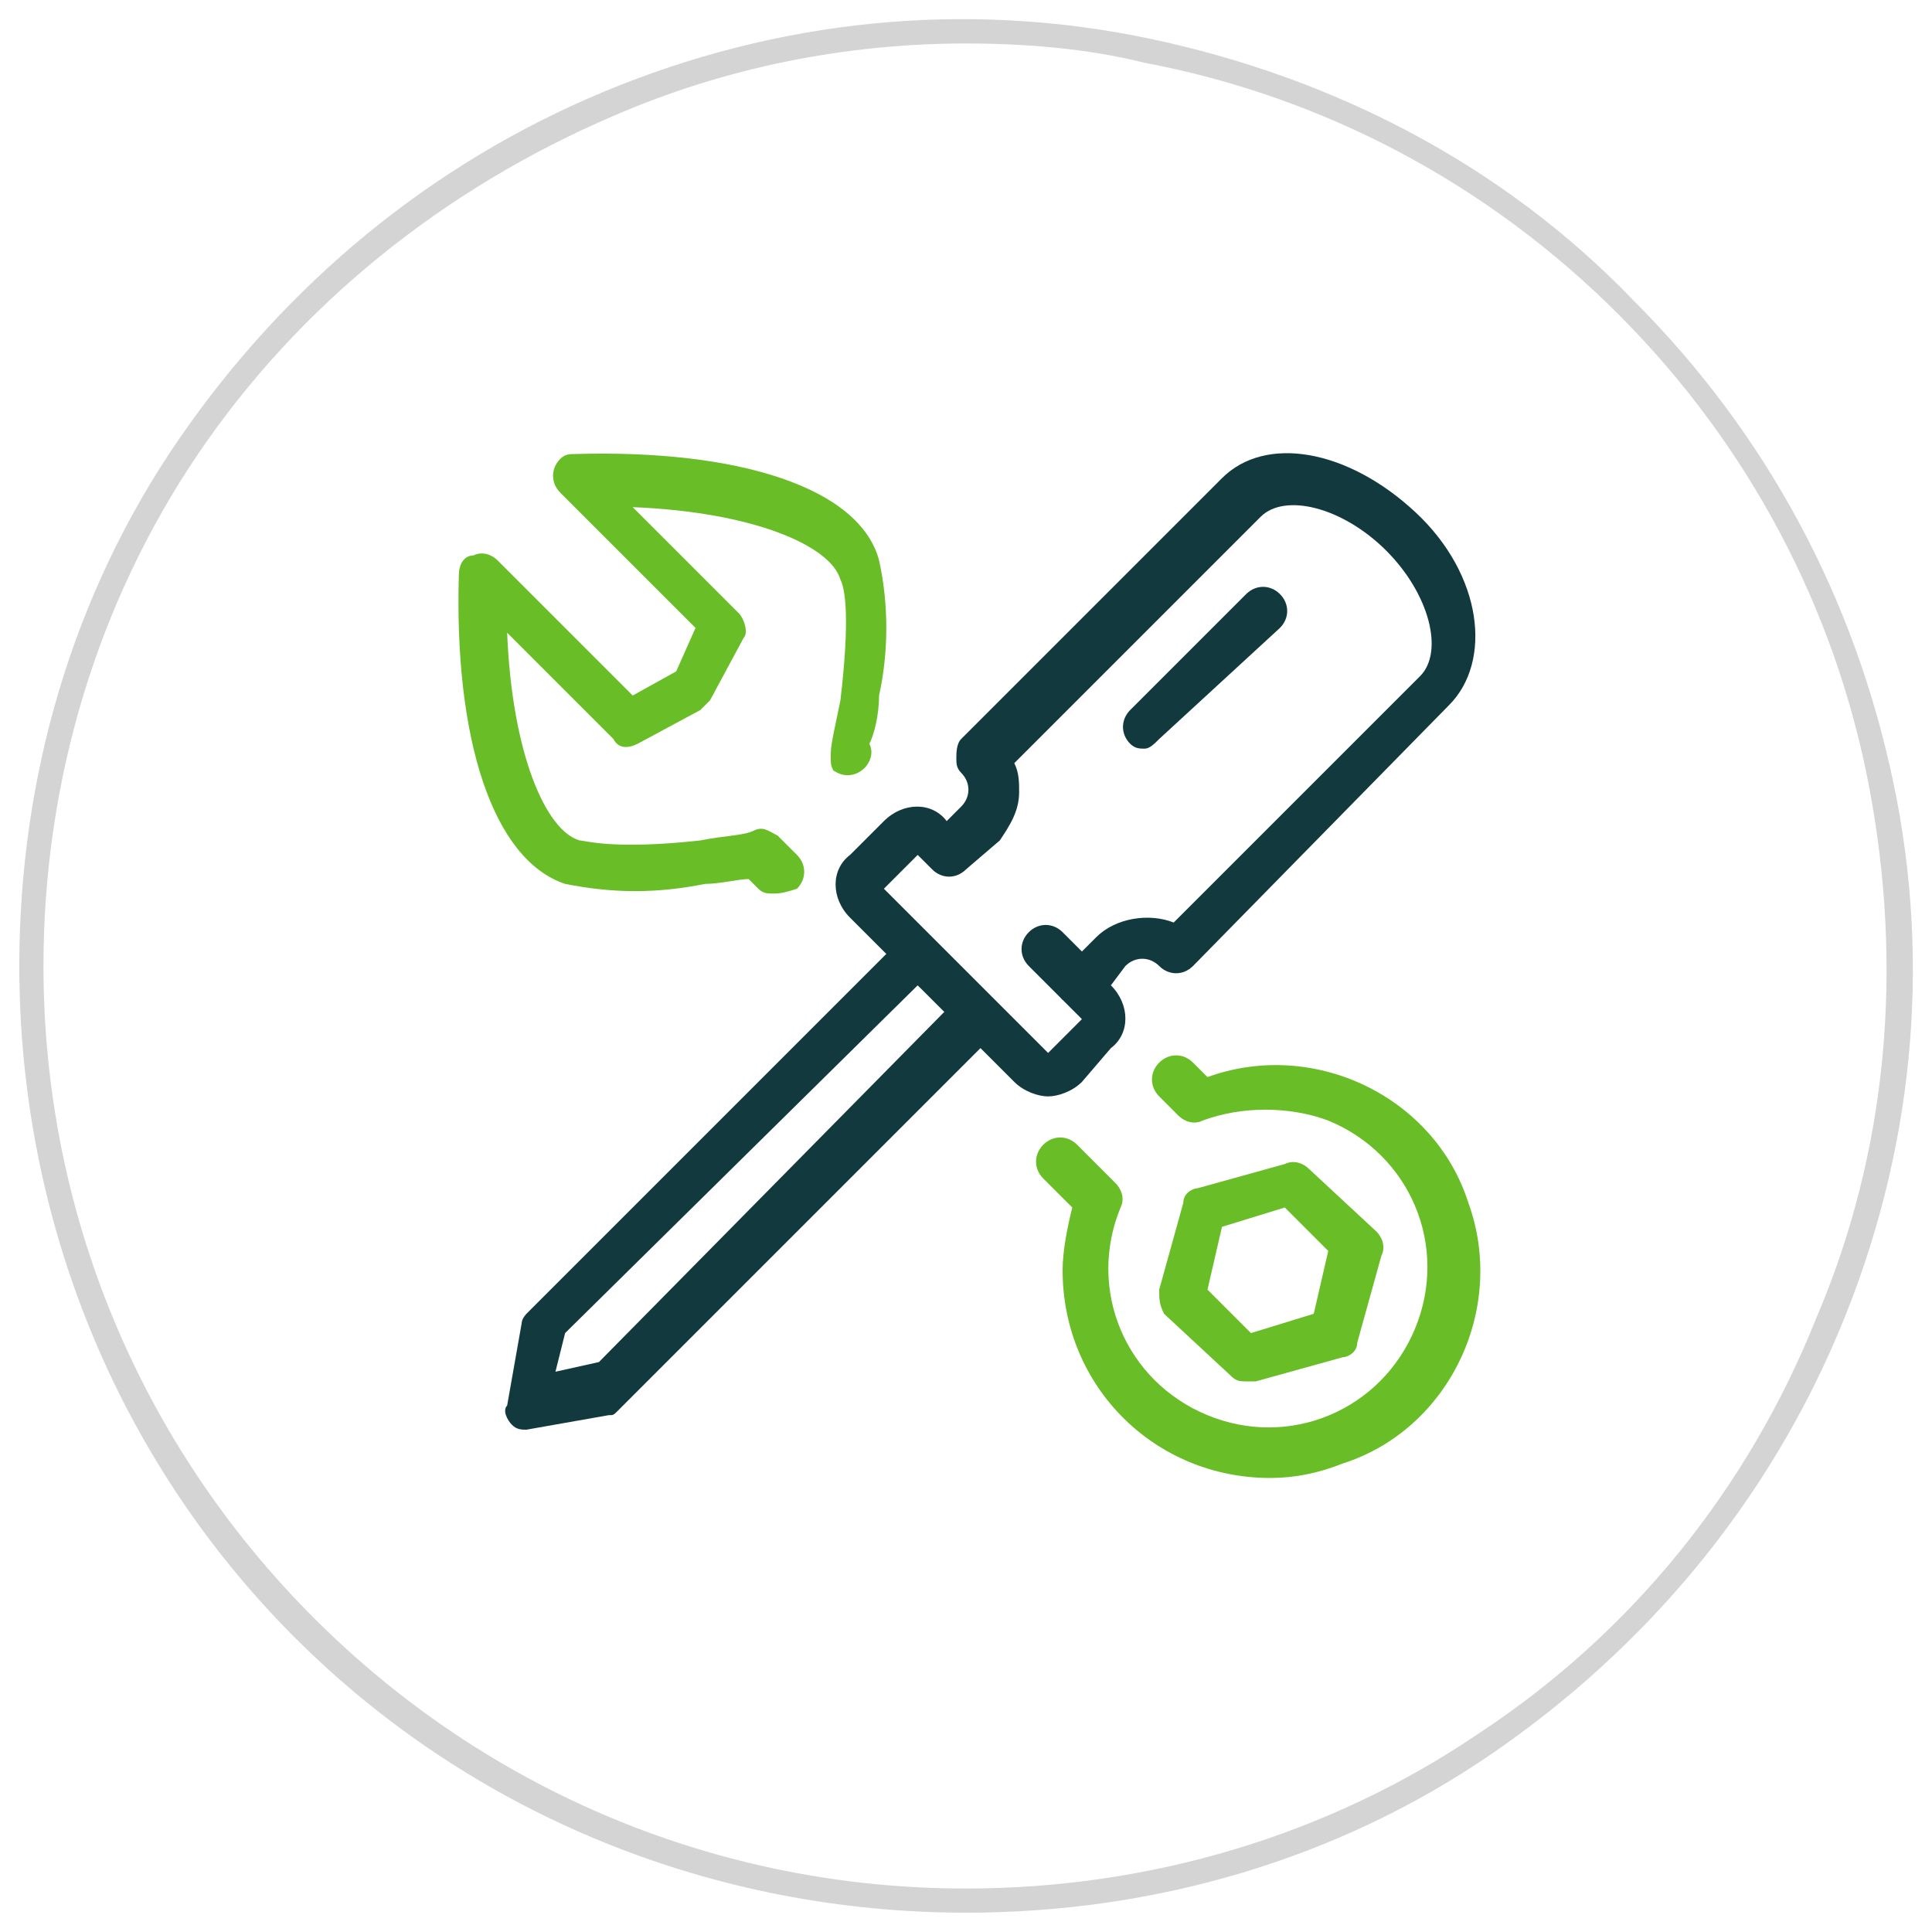 <svg xmlns="http://www.w3.org/2000/svg" xmlns:xlink="http://www.w3.org/1999/xlink" id="Capa_1" x="0px" y="0px" viewBox="0 0 40 40" style="enable-background:new 0 0 40 40;" xml:space="preserve"><style type="text/css">	.st0{opacity:0.2;}	.st1{fill:#272626;}	.st2{fill-rule:evenodd;clip-rule:evenodd;fill:#69BE28;}	.st3{fill:#123A3E;}	.st4{fill:#69BE28;}	.st5{fill-rule:evenodd;clip-rule:evenodd;fill:#123A3E;}</style><g class="st0">	<g>		<g>			<path class="st1" d="M20,39.6c-5.2,0-10.2-2-13.9-5.7C2.4,30.2,0.4,25.2,0.4,20c0-3.9,1.1-7.7,3.3-10.9c2.2-3.2,5.2-5.7,8.8-7.2    C16.1,0.4,20,0,23.8,0.8c3.8,0.8,7.3,2.6,10,5.4c2.8,2.8,4.6,6.2,5.4,10c0.8,3.8,0.4,7.7-1.1,11.3c-1.5,3.6-4,6.6-7.2,8.8    C27.7,38.5,23.9,39.6,20,39.6z M20,0.9c-2.5,0-5,0.5-7.3,1.5c-3.5,1.5-6.5,3.9-8.6,7C2,12.5,0.9,16.2,0.9,20    c0,5.1,2,9.9,5.6,13.5c3.6,3.6,8.4,5.6,13.5,5.6c3.8,0,7.5-1.1,10.6-3.2c3.2-2.1,5.6-5.1,7-8.6c1.5-3.5,1.8-7.3,1.1-11    c-0.7-3.7-2.5-7.1-5.2-9.8c-2.7-2.7-6.1-4.5-9.8-5.2C22.5,1,21.2,0.9,20,0.9z"></path>		</g>	</g></g><g>	<path class="st4" d="M16,18.5c-0.1,0-0.2,0-0.3-0.1l-0.2-0.2c-0.2,0-0.6,0.1-0.9,0.1c-1,0.2-1.9,0.2-2.9,0c-1.5-0.5-2.3-3-2.2-6.4  c0-0.2,0.1-0.4,0.3-0.4c0.2-0.1,0.4,0,0.5,0.1l2.8,2.8l0.9-0.5l0.4-0.9l-2.8-2.8c-0.2-0.2-0.2-0.5,0-0.7c0.1-0.1,0.2-0.1,0.3-0.1  c3.4-0.1,5.9,0.7,6.3,2.2c0.2,0.9,0.2,1.9,0,2.8c0,0.4-0.1,0.8-0.2,1c0.1,0.2,0,0.4-0.1,0.5c-0.2,0.2-0.5,0.2-0.7,0c0,0,0,0,0,0  L17.3,16c-0.1-0.1-0.1-0.2-0.1-0.3c0,0,0-0.1,0-0.1c0-0.2,0.1-0.6,0.2-1.1c0.2-1.7,0.1-2.3,0-2.5c-0.2-0.7-1.8-1.4-4.3-1.5l2.2,2.2  c0.1,0.1,0.2,0.4,0.1,0.5l-0.7,1.3c0,0-0.1,0.1-0.1,0.1c0,0-0.1,0.1-0.1,0.1l-1.3,0.7c-0.2,0.1-0.4,0.1-0.5-0.1l-2.2-2.2  c0.1,2.5,0.8,4.1,1.5,4.3c0.1,0,0.7,0.2,2.5,0c0.5-0.1,0.9-0.1,1.1-0.2c0.2-0.1,0.3,0,0.5,0.1l0.4,0.4c0.2,0.2,0.2,0.5,0,0.7  c0,0,0,0,0,0C16.2,18.5,16.1,18.5,16,18.5z"></path>	<path class="st4" d="M26.3,30.6c-2.4,0-4.3-1.9-4.3-4.3c0-0.4,0.1-0.9,0.2-1.3l-0.6-0.6c-0.2-0.2-0.2-0.5,0-0.7  c0.2-0.2,0.5-0.2,0.7,0l0.8,0.8c0.1,0.1,0.2,0.3,0.1,0.5c-0.7,1.7,0.1,3.6,1.8,4.3c1.7,0.7,3.6-0.1,4.3-1.8  c0.7-1.7-0.1-3.6-1.8-4.3c-0.8-0.3-1.8-0.3-2.6,0c-0.2,0.1-0.4,0-0.5-0.1L24,22.7c-0.2-0.2-0.2-0.5,0-0.7c0.2-0.2,0.5-0.2,0.7,0  l0.3,0.3c2.2-0.8,4.7,0.4,5.4,2.6c0.8,2.2-0.4,4.7-2.6,5.4C27.3,30.5,26.8,30.6,26.3,30.6L26.3,30.6z"></path>	<path class="st4" d="M25.8,28.6c-0.1,0-0.2,0-0.3-0.1l-1.4-1.3C24,27,24,26.9,24,26.7l0.5-1.8c0-0.2,0.2-0.3,0.3-0.3l1.8-0.5  c0.2-0.1,0.4,0,0.5,0.1l1.4,1.3c0.1,0.1,0.2,0.3,0.1,0.5l-0.5,1.8c0,0.2-0.2,0.3-0.3,0.3l-1.8,0.5C25.9,28.6,25.9,28.6,25.8,28.6z   M25,26.7l0.9,0.9l1.3-0.4l0.3-1.3L26.6,25l-1.3,0.4L25,26.7z"></path>	<path class="st3" d="M10.9,29.6c-0.1,0-0.2,0-0.3-0.1c-0.1-0.1-0.2-0.3-0.1-0.4l0.3-1.7c0-0.1,0.1-0.2,0.1-0.2l7.7-7.7  c0.1-0.1,0.2-0.1,0.3-0.1l0,0c0.1,0,0.2,0.1,0.3,0.1l1.3,1.3c0.2,0.2,0.2,0.5,0,0.7c0,0,0,0,0,0l-7.7,7.7c-0.1,0.1-0.1,0.1-0.2,0.1  L10.9,29.6L10.9,29.6z M12.6,28.7L12.6,28.7z M11.7,27.6l-0.2,0.8l0.9-0.2l7.2-7.3L19,20.4L11.7,27.6z"></path>	<path class="st3" d="M21.7,22.7c-0.2,0-0.5-0.1-0.7-0.3l-3.4-3.4c-0.4-0.4-0.4-1,0-1.3c0,0,0,0,0,0l0.7-0.7c0.4-0.4,1-0.4,1.3,0  l0,0l0.3-0.3c0.2-0.2,0.2-0.5,0-0.7c0,0,0,0,0,0c-0.1-0.1-0.1-0.2-0.1-0.3c0-0.1,0-0.3,0.1-0.4l5.4-5.4c0.9-0.9,2.6-0.6,4,0.7  s1.6,3.1,0.7,4L24.7,20c-0.2,0.2-0.5,0.2-0.7,0c-0.2-0.2-0.5-0.2-0.7,0c0,0,0,0,0,0L23,20.4c0.4,0.4,0.4,1,0,1.3l-0.6,0.7  C22.2,22.6,21.9,22.7,21.7,22.7z M19,17.7l-0.7,0.7l3.4,3.4l0.7-0.7L22,20.7c-0.1-0.1-0.1-0.2-0.1-0.3c0-0.1,0-0.2,0.1-0.3l0.7-0.7  c0.4-0.4,1.1-0.5,1.6-0.3l5.1-5.1c0.5-0.5,0.2-1.7-0.7-2.6c-0.9-0.9-2.1-1.2-2.6-0.7l-5.1,5.1c0.1,0.2,0.1,0.4,0.1,0.6  c0,0.4-0.2,0.7-0.4,1L20,18c-0.2,0.2-0.5,0.2-0.7,0L19,17.7z"></path>	<path class="st3" d="M22.3,20.8c-0.1,0-0.2-0.1-0.3-0.1L21.3,20c-0.2-0.2-0.2-0.5,0-0.7c0,0,0,0,0,0c0.2-0.2,0.5-0.2,0.7,0l0.7,0.7  c0.2,0.2,0.2,0.5,0,0.7C22.6,20.8,22.5,20.8,22.3,20.8z"></path>	<path class="st3" d="M23.7,15.5c-0.1,0-0.2,0-0.3-0.1c-0.2-0.2-0.2-0.5,0-0.7l2.4-2.4c0.2-0.2,0.5-0.2,0.7,0c0,0,0,0,0,0  c0.2,0.2,0.2,0.5,0,0.7L24,15.3C23.9,15.4,23.8,15.5,23.7,15.5z"></path></g></svg>